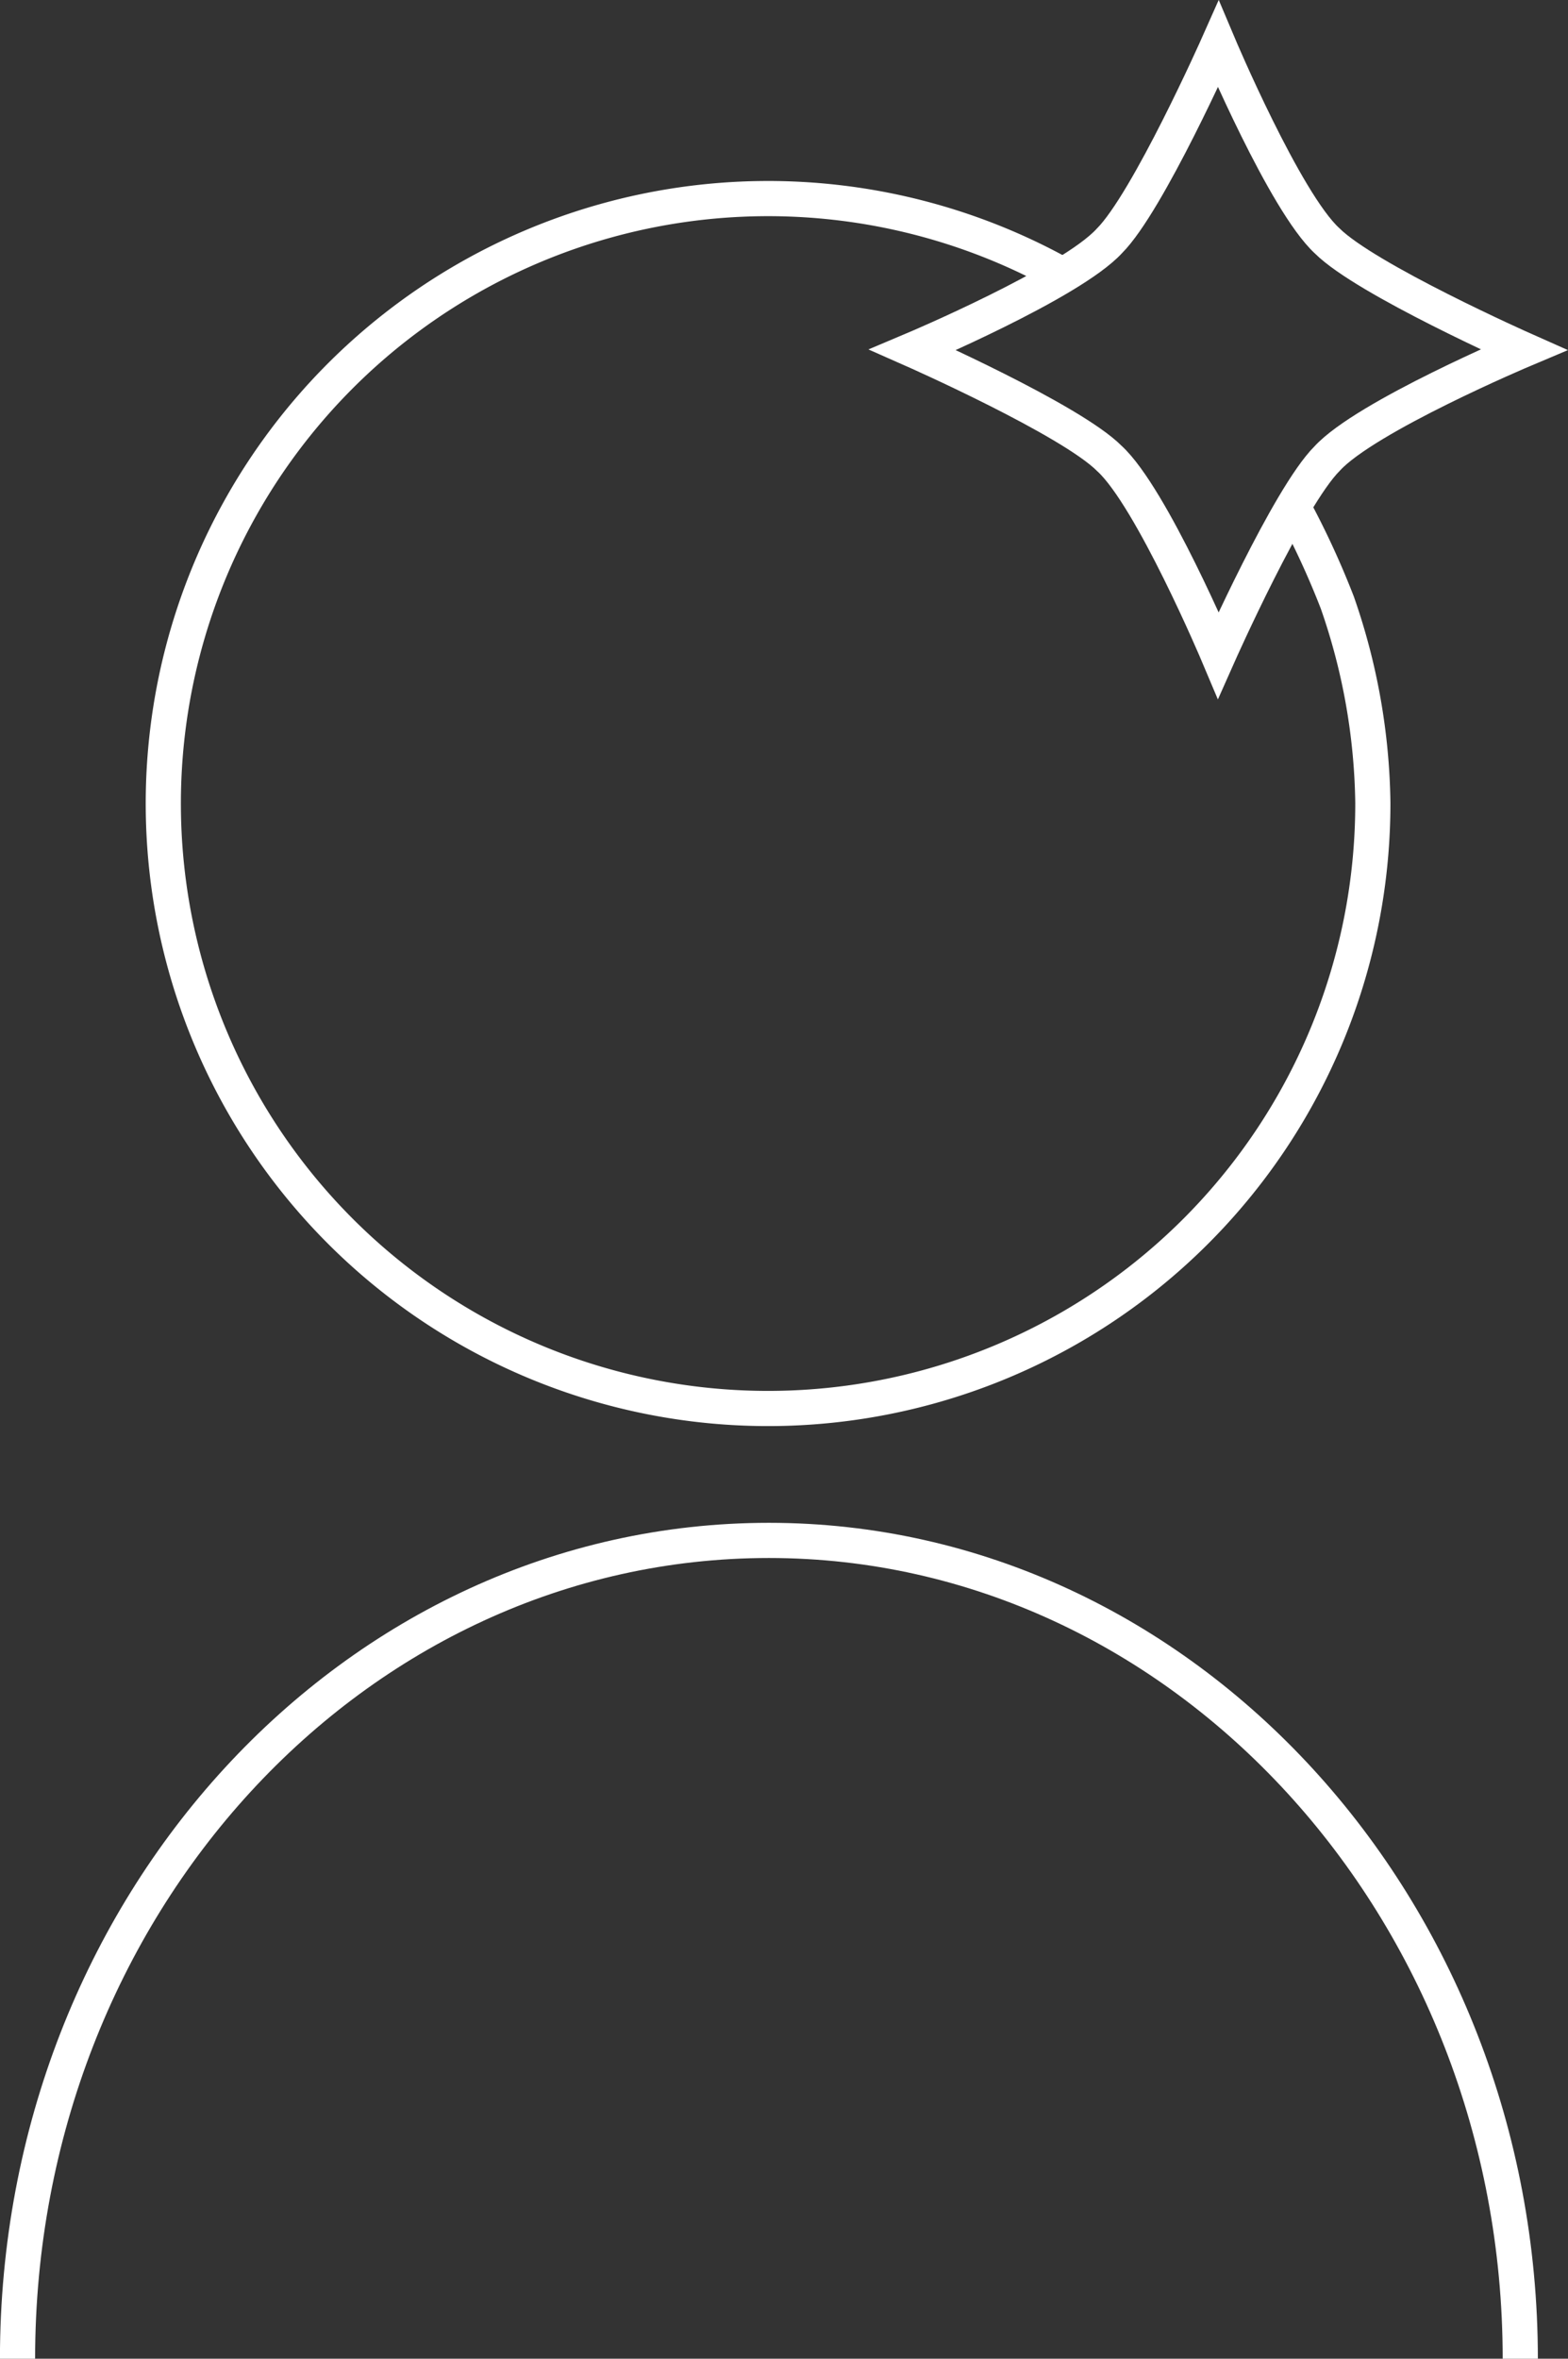 <svg id="Layer_1" data-name="Layer 1" xmlns="http://www.w3.org/2000/svg" viewBox="0 0 132.41 199.12"><rect x="0" y="0" width="132.41" height="199.12" fill="#333333" stroke="none"/><defs><style>.cls-1{fill:none;stroke:#fff;stroke-miterlimit:10;stroke-width:2.97px;}</style></defs><title>idea</title><path class="cls-1" d="M163.3,197.7c0-38-28.46-69.09-63.45-69.09S36.4,159.45,36.4,197.7" transform="translate(-34.92 1.43)"/><path class="cls-1" d="M144,41.14a71,71,0,0,1,3.85,8.3,53.25,53.25,0,0,1,3,16.9,51.07,51.07,0,1,1-26.09-44.48" transform="translate(-34.92 1.43)"/><path class="cls-1" d="M137.8,2.3s5.63,13.34,9.19,16.6c3.26,3.26,16.6,9.19,16.6,9.19s-13.34,5.63-16.6,9.19c-3.26,3.26-9.19,16.6-9.19,16.6s-5.63-13.34-9.19-16.6C125.35,34,112,28.1,112,28.1s13.34-5.63,16.6-9.19C131.87,15.64,137.8,2.3,137.8,2.3Z" transform="translate(-34.92 1.43)"/></svg>